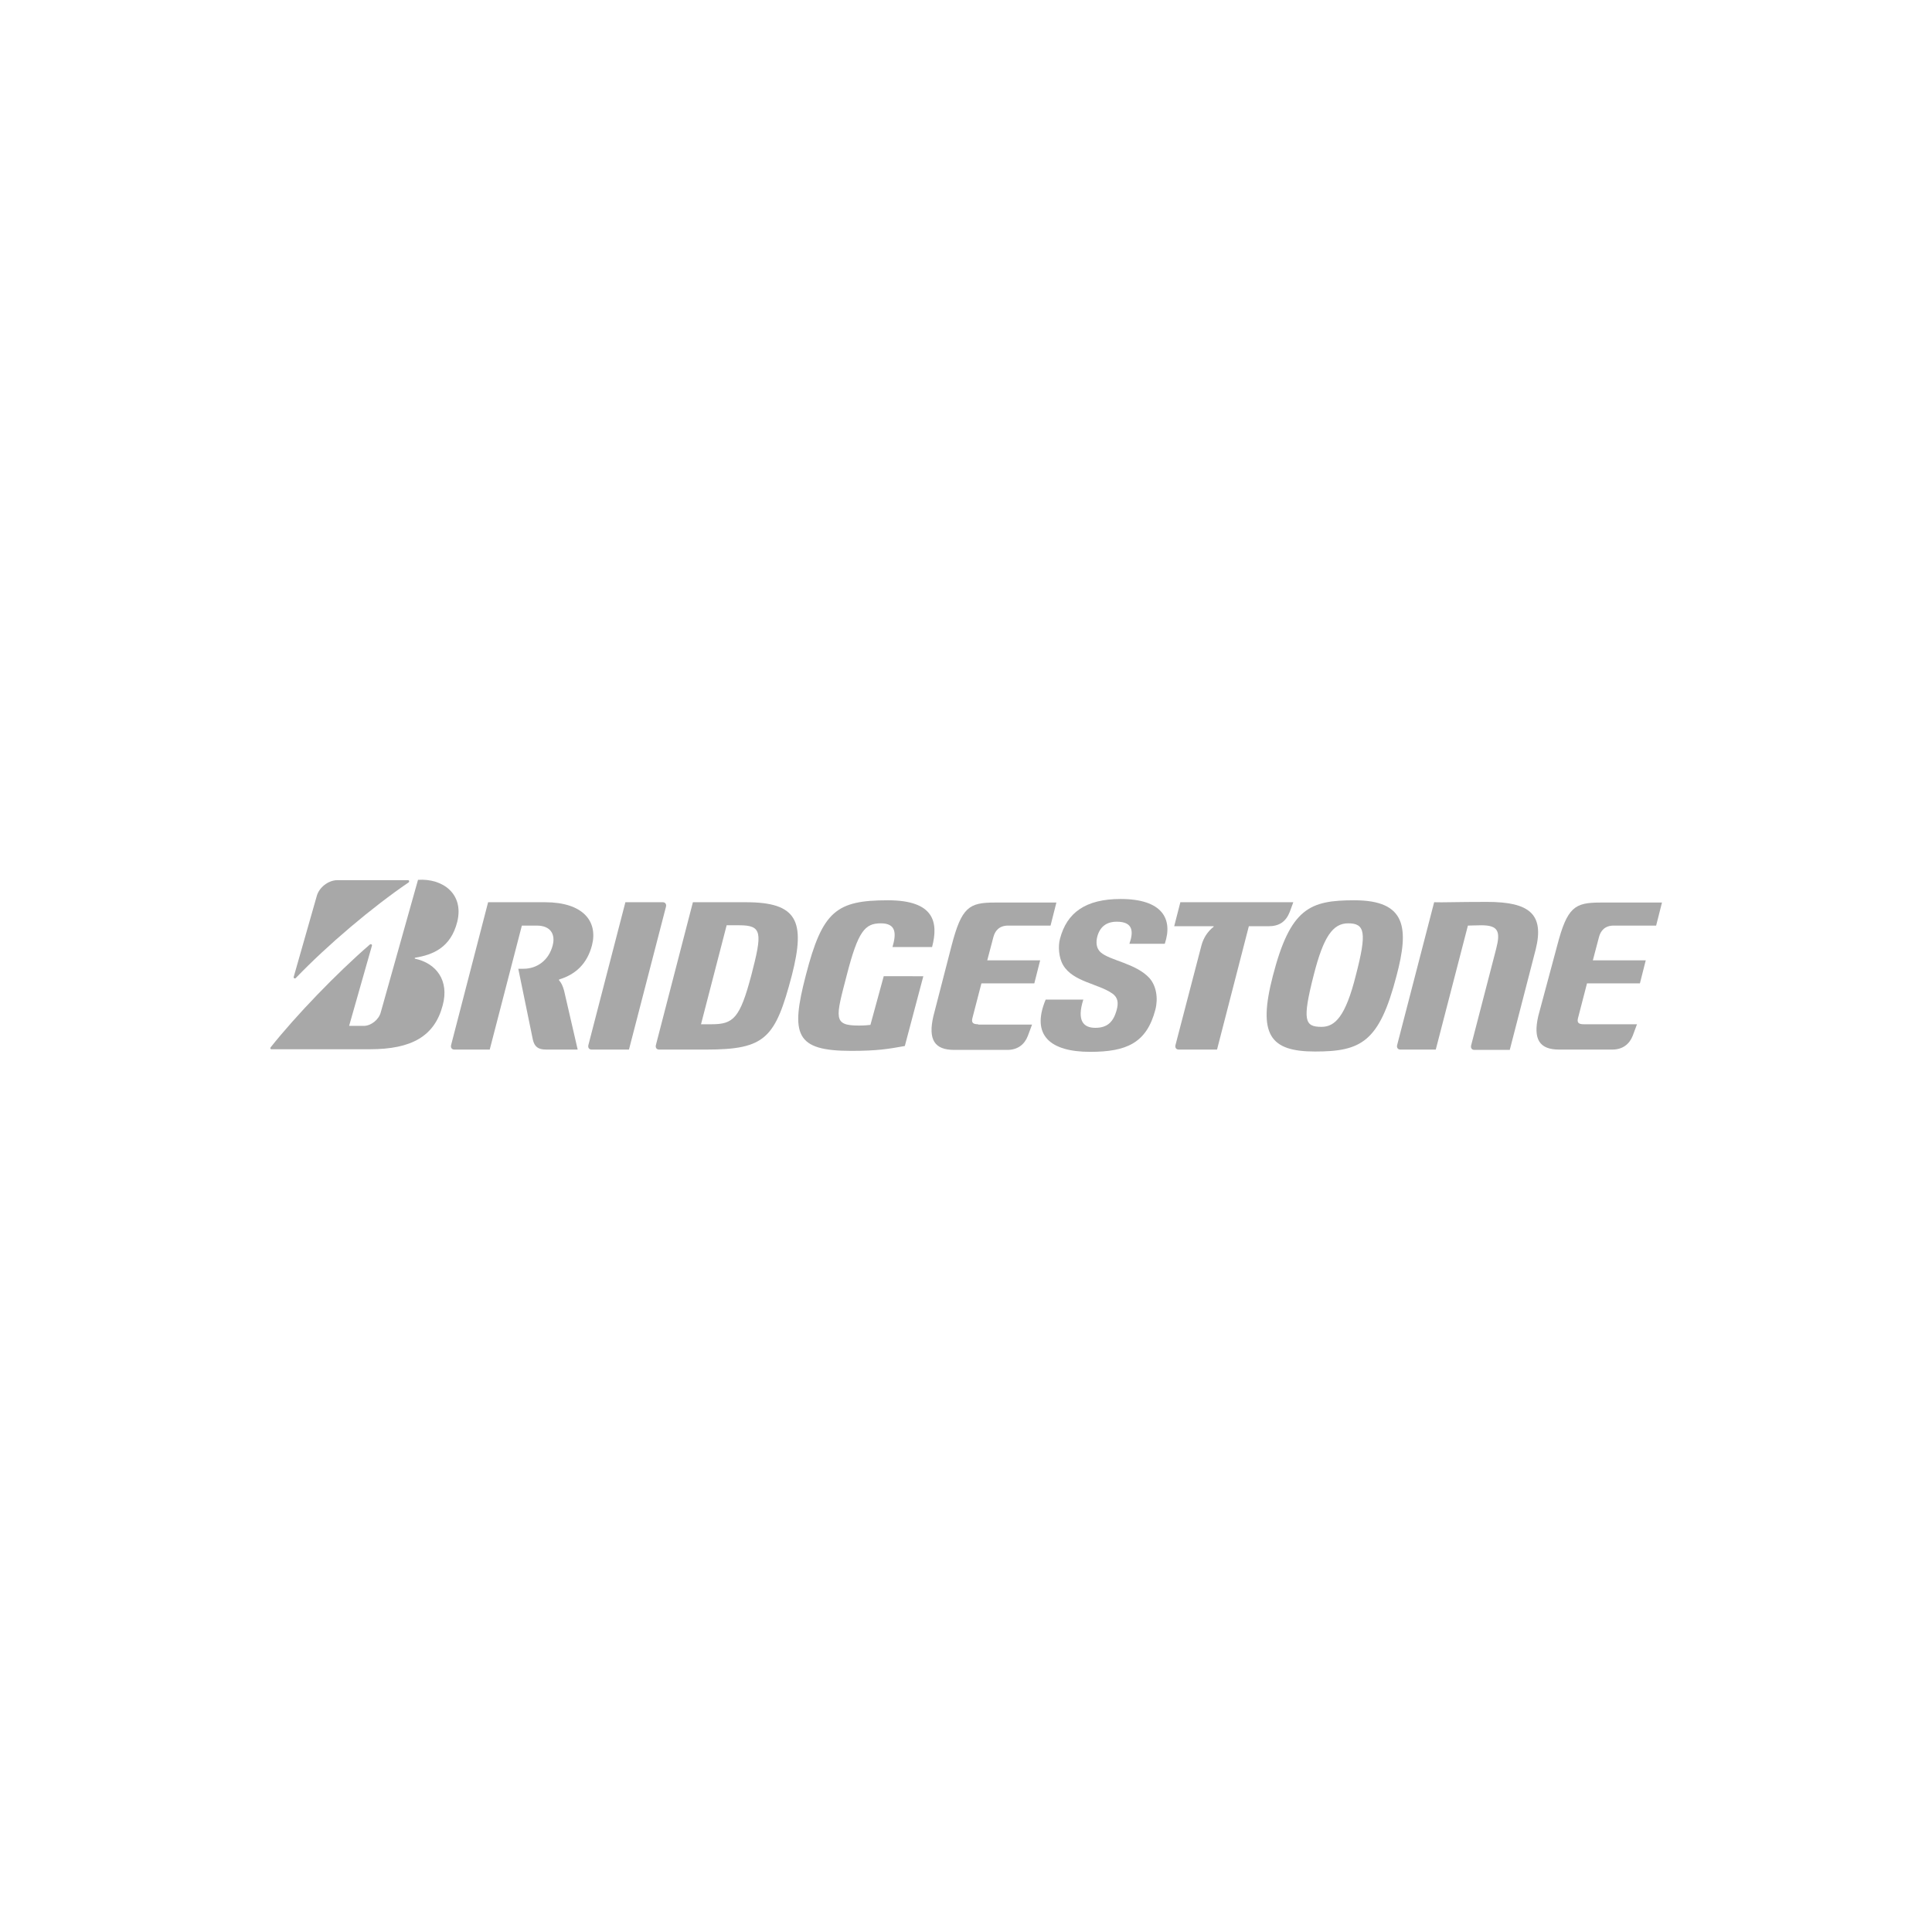 <svg xmlns="http://www.w3.org/2000/svg" xmlns:xlink="http://www.w3.org/1999/xlink" id="Camada_1" x="0px" y="0px" viewBox="0 0 595.3 595.3" style="enable-background:new 0 0 595.3 595.3;" xml:space="preserve"><style type="text/css">	.st0{fill-rule:evenodd;clip-rule:evenodd;fill:#A8A8A8;}	.st1{fill:#A8A8A8;}</style><g>	<path class="st1" d="M272.3,300.8l-4.1,15c-0.9,0.1-1.9,0.2-3.6,0.2c-8,0-7.1-2.4-3.7-15.5c3.5-13.6,5.6-16,10.5-16  c4.8,0,4.8,3.2,3.6,7.3h12.2c2-7.6,0.7-14.4-13.6-14.4c-15.9,0-20.2,3.3-25.3,23.1c-4.8,18.4-3.2,23.3,14,23.3  c8.1,0,11.5-0.6,16.5-1.5l5.7-21.5H272.3L272.3,300.8z"></path>	<path class="st1" d="M301.4,315.6c-1.6,0-2.1-0.5-1.8-1.8l2.8-10.8h16.3l1.8-7.1h-16.3l1.9-7.2c0.5-1.9,1.8-3.5,4.5-3.5h13.1  l1.8-7.1h-19c-7.9,0-10.2,1.4-13.3,13.3l-5.6,21.7c-1.7,7.3,0.4,10.4,6.4,10.4h16.4c3.2,0,5.3-1.7,6.3-4.3l1.3-3.5H301.4  L301.4,315.6z"></path>	<path class="st1" d="M488,315.6c-1.6,0-2.1-0.5-1.8-1.8l2.8-10.8h16.3l1.8-7.1h-16.3l1.9-7.2c0.5-1.9,1.8-3.5,4.5-3.5h13.1l1.8-7.1  h-19c-7.9,0-10.2,1.4-13.3,13.3L474,313c-1.7,7.3,0.4,10.4,6.4,10.4h16.4c3.2,0,5.3-1.7,6.3-4.3l1.3-3.5H488L488,315.6z"></path>	<path class="st1" d="M219.3,315.6h-3.3l7.9-30.5c1,0,1.4,0,3.9,0c7.1,0,7.1,2.3,3.7,15.4C228,313.7,226,315.6,219.3,315.6  L219.3,315.6z M229.8,278h-16.3l-11.4,44c-0.2,0.8,0.2,1.4,1,1.4h14.5c18.3,0,21.3-3.5,26.4-22.9C248.3,283.7,245.6,278,229.8,278  L229.8,278z"></path>	<path class="st1" d="M458.2,277.9c-9.4,0-13.8,0.2-16.3,0.1l-11.4,44c-0.2,0.8,0.2,1.4,1,1.4h10.9l9.9-38.2c1,0,2.5-0.1,4.1-0.1  c5.3,0,6,1.9,4.6,7.3l-7.7,29.7c-0.2,0.8,0.2,1.4,1,1.4h10.9l8-31C475.9,281.6,471.2,277.9,458.2,277.9L458.2,277.9z"></path>	<path class="st1" d="M363.7,278l-1.9,7.4h12.1c0.1,0,0.1,0.2,0,0.2c-1.9,1.5-3.1,3.5-3.7,5.7l-8,30.7c-0.2,0.8,0.2,1.4,1,1.4H375  l9.8-38h6c3.4,0,5.4-1.4,6.6-4.4l1.1-3H363.7L363.7,278z"></path>	<path class="st1" d="M193.8,323.4l11.4-44c0.2-0.8-0.2-1.4-1-1.4h-11.5l-11.4,44c-0.2,0.8,0.2,1.4,1,1.4H193.8L193.8,323.4z"></path>	<path class="st1" d="M407.2,316.4c-5.2,0-6-1.9-2.4-16c3-11.8,5.9-15.9,10.6-15.9c5.2,0,5.8,2.8,2.4,15.9  C414.6,313.3,411.3,316.4,407.2,316.4L407.2,316.4z M417.3,277.4c-13.7,0-19.7,2.4-25.1,23.3c-4.7,18.1-0.9,23.3,13,23.3  c14.2,0,19.8-2.9,25.1-23.3C434.2,286,433.4,277.4,417.3,277.4L417.3,277.4z"></path>	<path class="st1" d="M90.5,301l7.1-24.9c0.7-2.6,3.5-4.9,6.4-4.9h21.7c0.4,0,0.5,0.5,0.2,0.7c-11.3,7.7-24.9,19.2-34.8,29.5  C90.8,301.6,90.4,301.4,90.5,301L90.5,301z"></path>	<path class="st1" d="M107.6,316l7-24.6c0.1-0.4-0.3-0.6-0.6-0.4c-10.3,8.9-22.8,21.9-30.6,31.7c-0.2,0.3-0.1,0.6,0.2,0.6h30.4  c12.8,0,19.9-4,22.4-13.5c2.1-7.7-2-13-8.5-14.4c-0.1,0-0.2-0.2,0-0.3c5.5-0.9,11-3.1,13-11.1c2.1-8.6-4.5-13.4-12.1-12.9  L117.3,312c-0.6,2.2-3,4.1-5.2,4.1H107.6L107.6,316z"></path>	<path class="st1" d="M173.8,305.2c-0.4-1.4-0.8-2.3-1.5-3.1c-0.1-0.1-0.1-0.2,0-0.3c5.2-1.6,8.6-4.9,10.1-10.5  c1.9-7.4-2.7-13.3-14.5-13.3h-17.5l-11.4,44c-0.2,0.8,0.2,1.4,1,1.4h10.9l9.9-38.2c1.1,0,2.1,0,4.6,0c4.2,0,5.8,2.6,4.9,6.1  c-1.2,4.6-4.8,7.2-9,7.2h-1.6l4.5,21.9c0.5,2.1,1.6,3,4.1,3h9.7L173.8,305.2L173.8,305.2z"></path>	<path class="st1" d="M322.2,308c-4.6,11,1.4,16.1,13.7,16.1c11.2,0,17.4-2.7,20.1-13c0.9-3.5,0.3-7.3-1.8-9.7  c-4.2-4.6-12.2-5.4-15.1-8c-1.4-1.3-1.4-3.2-1-4.8c0.8-3,2.8-4.6,6-4.6c5.1,0,5.2,3.1,3.9,6.8h10.9c2.6-7.7-0.8-13.8-13.6-13.8  c-10.8,0-16.6,4.2-18.7,12.3c-0.6,2.2-0.4,5.8,1,8.1c3,5.1,10.8,5.7,15.1,8.7c1.9,1.3,1.9,3.1,1.4,5c-1,3.8-2.9,5.6-6.6,5.6  c-3.6,0-5.8-2.1-3.7-8.7H322.2L322.2,308z"></path></g></svg>